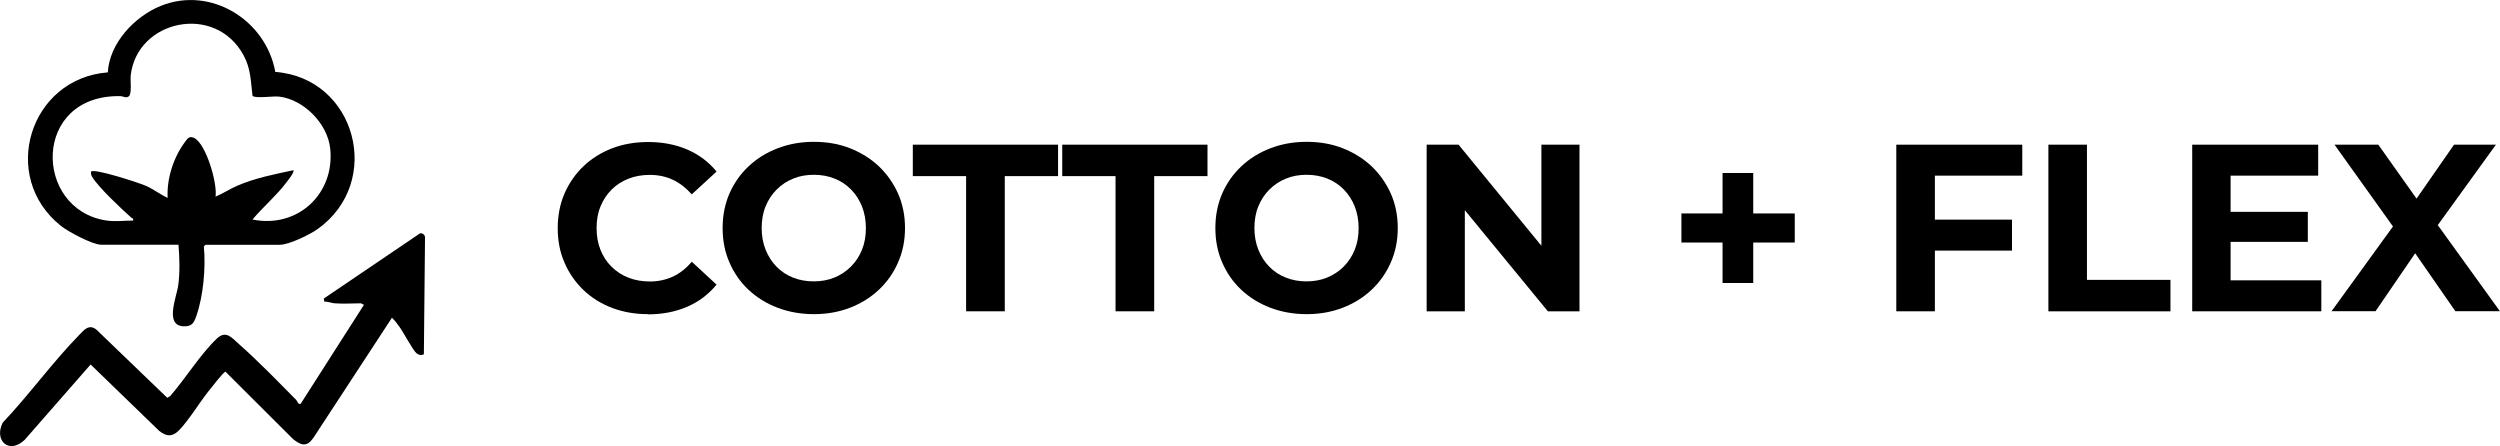 <svg xmlns="http://www.w3.org/2000/svg" id="Layer_2" data-name="Layer 2" viewBox="0 0 263.17 46.96"><g id="Layer_1-2" data-name="Layer 1"><g><path d="M68.2,33.07c-1.35,0-2.61-.22-3.77-.66-1.16-.44-2.17-1.07-3.02-1.89-.85-.82-1.52-1.78-1.99-2.88-.48-1.1-.71-2.31-.71-3.63s.24-2.53.71-3.63c.48-1.1,1.14-2.06,2-2.88.86-.82,1.87-1.45,3.02-1.89,1.15-.44,2.41-.66,3.78-.66,1.52,0,2.89.26,4.12.79s2.26,1.3,3.09,2.32l-2.61,2.4c-.6-.68-1.27-1.2-2-1.54-.73-.34-1.54-.51-2.41-.51-.82,0-1.57.13-2.25.4-.69.27-1.28.65-1.78,1.15-.5.5-.89,1.09-1.17,1.78-.28.68-.41,1.44-.41,2.28s.14,1.6.41,2.28c.28.69.66,1.28,1.17,1.78s1.09.89,1.78,1.15c.68.27,1.44.4,2.25.4.87,0,1.67-.17,2.41-.51.74-.34,1.4-.86,2-1.57l2.61,2.41c-.84,1.02-1.87,1.8-3.09,2.33s-2.61.8-4.15.8Z"></path><path d="M85.69,33.07c-1.39,0-2.67-.23-3.85-.68s-2.2-1.09-3.06-1.9-1.53-1.78-2-2.88c-.48-1.1-.71-2.3-.71-3.61s.24-2.51.71-3.61c.48-1.1,1.15-2.06,2.02-2.88.87-.82,1.89-1.45,3.06-1.9,1.17-.45,2.44-.68,3.81-.68s2.66.22,3.82.68,2.17,1.09,3.03,1.9c.86.82,1.53,1.78,2.02,2.87.48,1.09.73,2.3.73,3.62s-.24,2.51-.73,3.62c-.48,1.11-1.16,2.07-2.02,2.88-.86.81-1.87,1.44-3.03,1.89s-2.43.68-3.8.68ZM85.66,29.62c.79,0,1.51-.13,2.17-.4.66-.27,1.24-.65,1.74-1.15s.89-1.09,1.17-1.78c.28-.68.41-1.44.41-2.28s-.14-1.59-.41-2.28c-.28-.69-.66-1.28-1.15-1.78-.49-.5-1.07-.89-1.74-1.15-.67-.27-1.39-.4-2.18-.4s-1.51.13-2.17.4c-.66.27-1.24.65-1.74,1.15-.5.5-.89,1.09-1.17,1.78-.28.68-.41,1.44-.41,2.28s.14,1.58.41,2.27c.28.69.66,1.29,1.15,1.79s1.07.89,1.74,1.15c.67.27,1.39.4,2.18.4Z"></path><path d="M101.7,32.77v-14.23h-5.61v-3.31h15.29v3.31h-5.61v14.23h-4.06Z"></path><path d="M117.43,32.77v-14.23h-5.61v-3.31h15.29v3.31h-5.61v14.23h-4.06Z"></path><path d="M137.56,33.07c-1.39,0-2.67-.23-3.85-.68s-2.2-1.09-3.06-1.9-1.53-1.78-2-2.88c-.48-1.1-.71-2.3-.71-3.61s.24-2.51.71-3.61c.48-1.1,1.15-2.06,2.02-2.88.87-.82,1.89-1.45,3.06-1.9,1.17-.45,2.44-.68,3.81-.68s2.66.22,3.82.68,2.17,1.09,3.03,1.9c.86.82,1.53,1.78,2.02,2.87.48,1.09.73,2.3.73,3.62s-.24,2.51-.73,3.62c-.48,1.11-1.16,2.07-2.02,2.88-.86.81-1.87,1.44-3.03,1.89s-2.43.68-3.8.68ZM137.53,29.62c.79,0,1.51-.13,2.17-.4.66-.27,1.24-.65,1.74-1.15s.89-1.09,1.17-1.78c.28-.68.41-1.44.41-2.28s-.14-1.59-.41-2.28c-.28-.69-.66-1.28-1.15-1.78-.49-.5-1.07-.89-1.74-1.15-.67-.27-1.39-.4-2.18-.4s-1.51.13-2.17.4c-.66.27-1.24.65-1.74,1.15-.5.5-.89,1.09-1.17,1.78-.28.68-.41,1.44-.41,2.28s.14,1.58.41,2.27c.28.69.66,1.29,1.15,1.79s1.07.89,1.74,1.15c.67.27,1.39.4,2.18.4Z"></path><path d="M150.18,32.77V15.23h3.36l10.35,12.63h-1.63v-12.63h4.01v17.54h-3.33l-10.37-12.63h1.63v12.63h-4.01Z"></path><path d="M177,25.53v-3.06h11.93v3.06h-11.93ZM181.33,29.79v-11.58h3.23v11.58h-3.23Z"></path><path d="M199.62,32.77V15.23h13.26v3.26h-9.2v14.28h-4.06ZM203.38,26.38v-3.26h8.42v3.26h-8.42Z"></path><path d="M215.63,32.77V15.23h4.06v14.23h8.79v3.31h-12.85Z"></path><path d="M230.77,32.77V15.23h13.26v3.26h-9.22v11.02h9.55v3.26h-13.58ZM234.5,25.46v-3.16h8.44v3.16h-8.44Z"></path><path d="M245.43,32.77l7.54-10.4v2.96l-7.22-10.1h4.61l4.99,7.04-1.93.03,4.91-7.07h4.41l-7.17,9.92v-2.91l7.59,10.52h-4.69l-5.16-7.44h1.85l-5.09,7.44h-4.66Z"></path></g><g><path d="M18.78,25.76h-8.13c-.91,0-3.45-1.36-4.21-1.96C-.12,18.61,3.13,8.24,11.35,7.62c.17-3.07,2.8-5.87,5.55-6.99,5.28-2.15,11.1,1.49,12.08,6.94,8.49.64,11.42,11.58,4.46,16.54-.84.6-3.02,1.66-4.01,1.66h-7.81l-.16.18c.21,2.22-.05,5.19-.79,7.31-.26.72-.45,1.12-1.32,1.09-2.08-.06-.74-3.1-.58-4.37.18-1.43.13-2.78.02-4.21ZM26.59,23.11c4.72.96,8.68-2.69,8.17-7.48-.28-2.61-2.77-5.15-5.37-5.46-.64-.08-2.56.23-2.81-.09-.2-1.58-.16-2.8-.93-4.24-2.96-5.53-11.22-3.76-11.89,2.09-.06.52.14,1.93-.19,2.2-.31.25-.58,0-.89-.01-9.32-.18-9.18,11.91-1.5,13.09.97.15,1.85,0,2.82.01.08-.29-.08-.21-.16-.29-1.01-.9-3.49-3.22-4.13-4.3-.12-.2-.15-.34-.12-.57.35-.35,5.12,1.2,5.84,1.53.78.36,1.45.89,2.22,1.24-.12-1.97.61-4.26,1.79-5.84.32-.43.48-.73,1.03-.45,1.23.65,2.43,4.75,2.22,6.16.79-.33,1.52-.82,2.31-1.16,1.86-.8,3.9-1.2,5.88-1.62.17.17-.62,1.13-.76,1.32-1.02,1.35-2.43,2.55-3.52,3.84Z"></path><path d="M35.22,31.93c-.27-.02-.74-.2-1.08-.18l-.06-.32,10.14-6.87c.28-.05.56.2.52.5l-.12,12.24c-.3.13-.53.08-.78-.12-.38-.31-1.35-2.17-1.78-2.76-.25-.34-.49-.68-.8-.97l-8.27,12.64c-.69.99-1.28.81-2.12.15l-7.13-7.11c-.18-.03-1.56,1.77-1.81,2.08-.94,1.18-2.11,3.11-3.09,4.09-.71.71-1.29.67-2.08.06l-7.22-6.99-6.94,7.93c-1.67,1.59-3.26.04-2.31-1.81,2.77-2.92,5.24-6.36,8.04-9.22.53-.55,1.05-1.2,1.83-.56l7.45,7.17.3-.18c1.62-1.85,3.15-4.37,4.91-6.05.98-.94,1.59-.08,2.4.63,1.98,1.75,4.06,3.9,5.93,5.79.21.21.19.52.5.44l6.68-10.45c-.13.04-.27-.13-.31-.13-.88,0-1.92.07-2.77,0Z"></path></g></g></svg>
